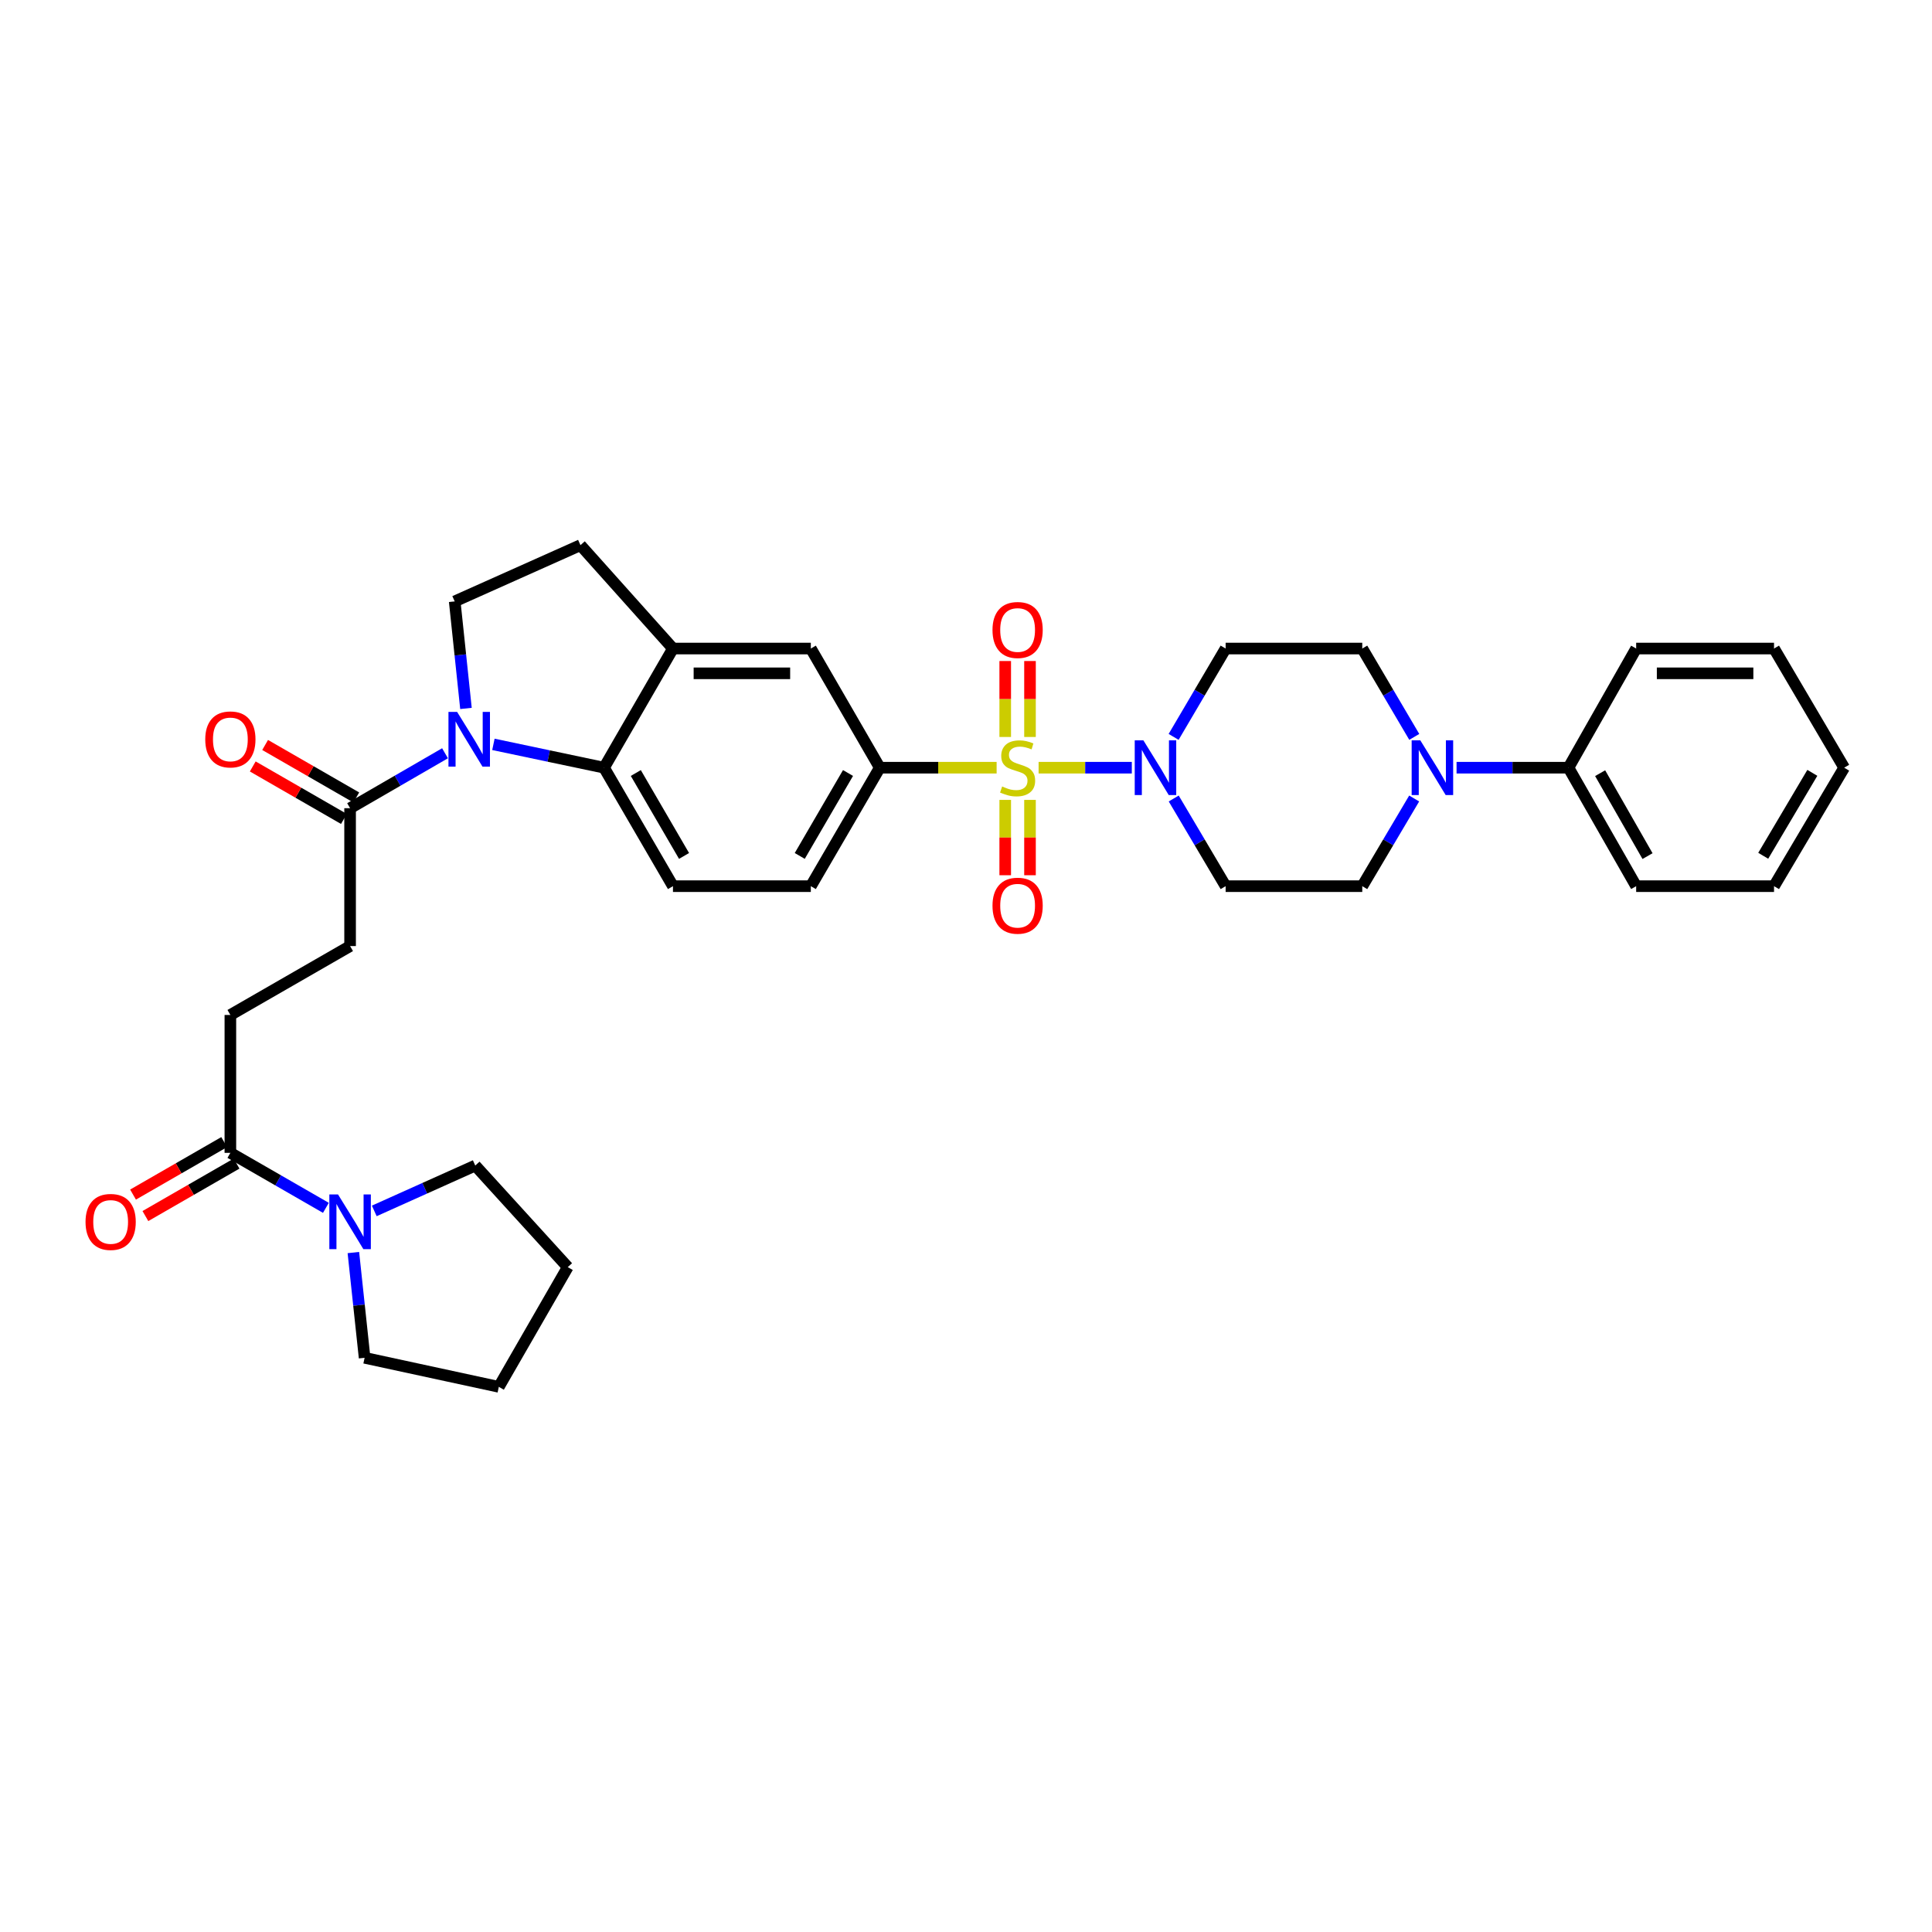 <?xml version='1.0' encoding='iso-8859-1'?>
<svg version='1.1' baseProfile='full'
              xmlns='http://www.w3.org/2000/svg'
                      xmlns:rdkit='http://www.rdkit.org/xml'
                      xmlns:xlink='http://www.w3.org/1999/xlink'
                  xml:space='preserve'
width='1000px' height='1000px' viewBox='0 0 1000 1000'>
<!-- END OF HEADER -->
<rect style='opacity:1.0;fill:#FFFFFF;stroke:none' width='1000' height='1000' x='0' y='0'> </rect>
<path class='bond-1' d='M 537.578,397.36 L 561.7,397.36' style='fill:none;fill-rule:evenodd;stroke:#CCCC00;stroke-width:6px;stroke-linecap:butt;stroke-linejoin:miter;stroke-opacity:1' />
<path class='bond-1' d='M 561.7,397.36 L 585.821,397.36' style='fill:none;fill-rule:evenodd;stroke:#0000FF;stroke-width:6px;stroke-linecap:butt;stroke-linejoin:miter;stroke-opacity:1' />
<path class='bond-3' d='M 515.85,397.36 L 485.609,397.36' style='fill:none;fill-rule:evenodd;stroke:#CCCC00;stroke-width:6px;stroke-linecap:butt;stroke-linejoin:miter;stroke-opacity:1' />
<path class='bond-3' d='M 485.609,397.36 L 455.368,397.36' style='fill:none;fill-rule:evenodd;stroke:#000000;stroke-width:6px;stroke-linecap:butt;stroke-linejoin:miter;stroke-opacity:1' />
<path class='bond-11' d='M 520.301,414.024 L 520.301,433.521' style='fill:none;fill-rule:evenodd;stroke:#CCCC00;stroke-width:6px;stroke-linecap:butt;stroke-linejoin:miter;stroke-opacity:1' />
<path class='bond-11' d='M 520.301,433.521 L 520.301,453.019' style='fill:none;fill-rule:evenodd;stroke:#FF0000;stroke-width:6px;stroke-linecap:butt;stroke-linejoin:miter;stroke-opacity:1' />
<path class='bond-11' d='M 533.127,414.024 L 533.127,433.521' style='fill:none;fill-rule:evenodd;stroke:#CCCC00;stroke-width:6px;stroke-linecap:butt;stroke-linejoin:miter;stroke-opacity:1' />
<path class='bond-11' d='M 533.127,433.521 L 533.127,453.019' style='fill:none;fill-rule:evenodd;stroke:#FF0000;stroke-width:6px;stroke-linecap:butt;stroke-linejoin:miter;stroke-opacity:1' />
<path class='bond-12' d='M 533.127,381.456 L 533.127,361.801' style='fill:none;fill-rule:evenodd;stroke:#CCCC00;stroke-width:6px;stroke-linecap:butt;stroke-linejoin:miter;stroke-opacity:1' />
<path class='bond-12' d='M 533.127,361.801 L 533.127,342.147' style='fill:none;fill-rule:evenodd;stroke:#FF0000;stroke-width:6px;stroke-linecap:butt;stroke-linejoin:miter;stroke-opacity:1' />
<path class='bond-12' d='M 520.301,381.456 L 520.301,361.801' style='fill:none;fill-rule:evenodd;stroke:#CCCC00;stroke-width:6px;stroke-linecap:butt;stroke-linejoin:miter;stroke-opacity:1' />
<path class='bond-12' d='M 520.301,361.801 L 520.301,342.147' style='fill:none;fill-rule:evenodd;stroke:#FF0000;stroke-width:6px;stroke-linecap:butt;stroke-linejoin:miter;stroke-opacity:1' />
<path class='bond-0' d='M 255.387,385.281 L 284.021,391.32' style='fill:none;fill-rule:evenodd;stroke:#0000FF;stroke-width:6px;stroke-linecap:butt;stroke-linejoin:miter;stroke-opacity:1' />
<path class='bond-0' d='M 284.021,391.32 L 312.656,397.36' style='fill:none;fill-rule:evenodd;stroke:#000000;stroke-width:6px;stroke-linecap:butt;stroke-linejoin:miter;stroke-opacity:1' />
<path class='bond-4' d='M 230.343,389.886 L 205.775,404.104' style='fill:none;fill-rule:evenodd;stroke:#0000FF;stroke-width:6px;stroke-linecap:butt;stroke-linejoin:miter;stroke-opacity:1' />
<path class='bond-4' d='M 205.775,404.104 L 181.208,418.323' style='fill:none;fill-rule:evenodd;stroke:#000000;stroke-width:6px;stroke-linecap:butt;stroke-linejoin:miter;stroke-opacity:1' />
<path class='bond-36' d='M 241.184,366.685 L 238.269,338.982' style='fill:none;fill-rule:evenodd;stroke:#0000FF;stroke-width:6px;stroke-linecap:butt;stroke-linejoin:miter;stroke-opacity:1' />
<path class='bond-36' d='M 238.269,338.982 L 235.353,311.279' style='fill:none;fill-rule:evenodd;stroke:#000000;stroke-width:6px;stroke-linecap:butt;stroke-linejoin:miter;stroke-opacity:1' />
<path class='bond-13' d='M 607.514,413.302 L 620.949,435.991' style='fill:none;fill-rule:evenodd;stroke:#0000FF;stroke-width:6px;stroke-linecap:butt;stroke-linejoin:miter;stroke-opacity:1' />
<path class='bond-13' d='M 620.949,435.991 L 634.384,458.68' style='fill:none;fill-rule:evenodd;stroke:#000000;stroke-width:6px;stroke-linecap:butt;stroke-linejoin:miter;stroke-opacity:1' />
<path class='bond-14' d='M 607.464,381.411 L 620.924,358.547' style='fill:none;fill-rule:evenodd;stroke:#0000FF;stroke-width:6px;stroke-linecap:butt;stroke-linejoin:miter;stroke-opacity:1' />
<path class='bond-14' d='M 620.924,358.547 L 634.384,335.683' style='fill:none;fill-rule:evenodd;stroke:#000000;stroke-width:6px;stroke-linecap:butt;stroke-linejoin:miter;stroke-opacity:1' />
<path class='bond-2' d='M 312.656,397.36 L 348.325,458.68' style='fill:none;fill-rule:evenodd;stroke:#000000;stroke-width:6px;stroke-linecap:butt;stroke-linejoin:miter;stroke-opacity:1' />
<path class='bond-2' d='M 329.092,400.109 L 354.061,443.034' style='fill:none;fill-rule:evenodd;stroke:#000000;stroke-width:6px;stroke-linecap:butt;stroke-linejoin:miter;stroke-opacity:1' />
<path class='bond-34' d='M 312.656,397.36 L 348.325,335.683' style='fill:none;fill-rule:evenodd;stroke:#000000;stroke-width:6px;stroke-linecap:butt;stroke-linejoin:miter;stroke-opacity:1' />
<path class='bond-10' d='M 455.368,397.36 L 419.685,335.683' style='fill:none;fill-rule:evenodd;stroke:#000000;stroke-width:6px;stroke-linecap:butt;stroke-linejoin:miter;stroke-opacity:1' />
<path class='bond-18' d='M 455.368,397.36 L 419.685,458.68' style='fill:none;fill-rule:evenodd;stroke:#000000;stroke-width:6px;stroke-linecap:butt;stroke-linejoin:miter;stroke-opacity:1' />
<path class='bond-18' d='M 438.931,400.107 L 413.952,443.032' style='fill:none;fill-rule:evenodd;stroke:#000000;stroke-width:6px;stroke-linecap:butt;stroke-linejoin:miter;stroke-opacity:1' />
<path class='bond-20' d='M 181.208,418.323 L 181.208,489.683' style='fill:none;fill-rule:evenodd;stroke:#000000;stroke-width:6px;stroke-linecap:butt;stroke-linejoin:miter;stroke-opacity:1' />
<path class='bond-23' d='M 184.408,412.765 L 160.818,399.181' style='fill:none;fill-rule:evenodd;stroke:#000000;stroke-width:6px;stroke-linecap:butt;stroke-linejoin:miter;stroke-opacity:1' />
<path class='bond-23' d='M 160.818,399.181 L 137.227,385.597' style='fill:none;fill-rule:evenodd;stroke:#FF0000;stroke-width:6px;stroke-linecap:butt;stroke-linejoin:miter;stroke-opacity:1' />
<path class='bond-23' d='M 178.008,423.88 L 154.418,410.296' style='fill:none;fill-rule:evenodd;stroke:#000000;stroke-width:6px;stroke-linecap:butt;stroke-linejoin:miter;stroke-opacity:1' />
<path class='bond-23' d='M 154.418,410.296 L 130.827,396.712' style='fill:none;fill-rule:evenodd;stroke:#FF0000;stroke-width:6px;stroke-linecap:butt;stroke-linejoin:miter;stroke-opacity:1' />
<path class='bond-5' d='M 732.024,381.411 L 718.563,358.547' style='fill:none;fill-rule:evenodd;stroke:#0000FF;stroke-width:6px;stroke-linecap:butt;stroke-linejoin:miter;stroke-opacity:1' />
<path class='bond-5' d='M 718.563,358.547 L 705.103,335.683' style='fill:none;fill-rule:evenodd;stroke:#000000;stroke-width:6px;stroke-linecap:butt;stroke-linejoin:miter;stroke-opacity:1' />
<path class='bond-22' d='M 753.914,397.36 L 782.877,397.36' style='fill:none;fill-rule:evenodd;stroke:#0000FF;stroke-width:6px;stroke-linecap:butt;stroke-linejoin:miter;stroke-opacity:1' />
<path class='bond-22' d='M 782.877,397.36 L 811.84,397.36' style='fill:none;fill-rule:evenodd;stroke:#000000;stroke-width:6px;stroke-linecap:butt;stroke-linejoin:miter;stroke-opacity:1' />
<path class='bond-35' d='M 731.974,413.302 L 718.538,435.991' style='fill:none;fill-rule:evenodd;stroke:#0000FF;stroke-width:6px;stroke-linecap:butt;stroke-linejoin:miter;stroke-opacity:1' />
<path class='bond-35' d='M 718.538,435.991 L 705.103,458.68' style='fill:none;fill-rule:evenodd;stroke:#000000;stroke-width:6px;stroke-linecap:butt;stroke-linejoin:miter;stroke-opacity:1' />
<path class='bond-6' d='M 348.325,335.683 L 419.685,335.683' style='fill:none;fill-rule:evenodd;stroke:#000000;stroke-width:6px;stroke-linecap:butt;stroke-linejoin:miter;stroke-opacity:1' />
<path class='bond-6' d='M 359.029,348.509 L 408.981,348.509' style='fill:none;fill-rule:evenodd;stroke:#000000;stroke-width:6px;stroke-linecap:butt;stroke-linejoin:miter;stroke-opacity:1' />
<path class='bond-19' d='M 348.325,335.683 L 300.443,282.172' style='fill:none;fill-rule:evenodd;stroke:#000000;stroke-width:6px;stroke-linecap:butt;stroke-linejoin:miter;stroke-opacity:1' />
<path class='bond-7' d='M 168.681,625.176 L 143.96,610.944' style='fill:none;fill-rule:evenodd;stroke:#0000FF;stroke-width:6px;stroke-linecap:butt;stroke-linejoin:miter;stroke-opacity:1' />
<path class='bond-7' d='M 143.96,610.944 L 119.239,596.712' style='fill:none;fill-rule:evenodd;stroke:#000000;stroke-width:6px;stroke-linecap:butt;stroke-linejoin:miter;stroke-opacity:1' />
<path class='bond-25' d='M 193.724,626.766 L 219.858,615.027' style='fill:none;fill-rule:evenodd;stroke:#0000FF;stroke-width:6px;stroke-linecap:butt;stroke-linejoin:miter;stroke-opacity:1' />
<path class='bond-25' d='M 219.858,615.027 L 245.991,603.288' style='fill:none;fill-rule:evenodd;stroke:#000000;stroke-width:6px;stroke-linecap:butt;stroke-linejoin:miter;stroke-opacity:1' />
<path class='bond-26' d='M 182.907,648.318 L 185.813,675.559' style='fill:none;fill-rule:evenodd;stroke:#0000FF;stroke-width:6px;stroke-linecap:butt;stroke-linejoin:miter;stroke-opacity:1' />
<path class='bond-26' d='M 185.813,675.559 L 188.718,702.8' style='fill:none;fill-rule:evenodd;stroke:#000000;stroke-width:6px;stroke-linecap:butt;stroke-linejoin:miter;stroke-opacity:1' />
<path class='bond-8' d='M 119.239,596.712 L 119.239,525.345' style='fill:none;fill-rule:evenodd;stroke:#000000;stroke-width:6px;stroke-linecap:butt;stroke-linejoin:miter;stroke-opacity:1' />
<path class='bond-24' d='M 116.04,591.154 L 92.449,604.736' style='fill:none;fill-rule:evenodd;stroke:#000000;stroke-width:6px;stroke-linecap:butt;stroke-linejoin:miter;stroke-opacity:1' />
<path class='bond-24' d='M 92.449,604.736 L 68.859,618.317' style='fill:none;fill-rule:evenodd;stroke:#FF0000;stroke-width:6px;stroke-linecap:butt;stroke-linejoin:miter;stroke-opacity:1' />
<path class='bond-24' d='M 122.439,602.269 L 98.849,615.851' style='fill:none;fill-rule:evenodd;stroke:#000000;stroke-width:6px;stroke-linecap:butt;stroke-linejoin:miter;stroke-opacity:1' />
<path class='bond-24' d='M 98.849,615.851 L 75.258,629.432' style='fill:none;fill-rule:evenodd;stroke:#FF0000;stroke-width:6px;stroke-linecap:butt;stroke-linejoin:miter;stroke-opacity:1' />
<path class='bond-9' d='M 235.353,311.279 L 300.443,282.172' style='fill:none;fill-rule:evenodd;stroke:#000000;stroke-width:6px;stroke-linecap:butt;stroke-linejoin:miter;stroke-opacity:1' />
<path class='bond-16' d='M 634.384,458.68 L 705.103,458.68' style='fill:none;fill-rule:evenodd;stroke:#000000;stroke-width:6px;stroke-linecap:butt;stroke-linejoin:miter;stroke-opacity:1' />
<path class='bond-17' d='M 634.384,335.683 L 705.103,335.683' style='fill:none;fill-rule:evenodd;stroke:#000000;stroke-width:6px;stroke-linecap:butt;stroke-linejoin:miter;stroke-opacity:1' />
<path class='bond-15' d='M 348.325,458.68 L 419.685,458.68' style='fill:none;fill-rule:evenodd;stroke:#000000;stroke-width:6px;stroke-linecap:butt;stroke-linejoin:miter;stroke-opacity:1' />
<path class='bond-21' d='M 181.208,489.683 L 119.239,525.345' style='fill:none;fill-rule:evenodd;stroke:#000000;stroke-width:6px;stroke-linecap:butt;stroke-linejoin:miter;stroke-opacity:1' />
<path class='bond-27' d='M 811.84,397.36 L 846.875,458.68' style='fill:none;fill-rule:evenodd;stroke:#000000;stroke-width:6px;stroke-linecap:butt;stroke-linejoin:miter;stroke-opacity:1' />
<path class='bond-27' d='M 828.231,400.196 L 852.756,443.12' style='fill:none;fill-rule:evenodd;stroke:#000000;stroke-width:6px;stroke-linecap:butt;stroke-linejoin:miter;stroke-opacity:1' />
<path class='bond-28' d='M 811.84,397.36 L 846.875,335.683' style='fill:none;fill-rule:evenodd;stroke:#000000;stroke-width:6px;stroke-linecap:butt;stroke-linejoin:miter;stroke-opacity:1' />
<path class='bond-30' d='M 245.991,603.288 L 293.873,655.859' style='fill:none;fill-rule:evenodd;stroke:#000000;stroke-width:6px;stroke-linecap:butt;stroke-linejoin:miter;stroke-opacity:1' />
<path class='bond-29' d='M 188.718,702.8 L 258.19,717.828' style='fill:none;fill-rule:evenodd;stroke:#000000;stroke-width:6px;stroke-linecap:butt;stroke-linejoin:miter;stroke-opacity:1' />
<path class='bond-31' d='M 846.875,458.68 L 918.235,458.68' style='fill:none;fill-rule:evenodd;stroke:#000000;stroke-width:6px;stroke-linecap:butt;stroke-linejoin:miter;stroke-opacity:1' />
<path class='bond-32' d='M 846.875,335.683 L 918.235,335.683' style='fill:none;fill-rule:evenodd;stroke:#000000;stroke-width:6px;stroke-linecap:butt;stroke-linejoin:miter;stroke-opacity:1' />
<path class='bond-32' d='M 857.579,348.509 L 907.531,348.509' style='fill:none;fill-rule:evenodd;stroke:#000000;stroke-width:6px;stroke-linecap:butt;stroke-linejoin:miter;stroke-opacity:1' />
<path class='bond-38' d='M 258.19,717.828 L 293.873,655.859' style='fill:none;fill-rule:evenodd;stroke:#000000;stroke-width:6px;stroke-linecap:butt;stroke-linejoin:miter;stroke-opacity:1' />
<path class='bond-37' d='M 918.235,458.68 L 954.545,397.36' style='fill:none;fill-rule:evenodd;stroke:#000000;stroke-width:6px;stroke-linecap:butt;stroke-linejoin:miter;stroke-opacity:1' />
<path class='bond-37' d='M 912.646,442.948 L 938.063,400.023' style='fill:none;fill-rule:evenodd;stroke:#000000;stroke-width:6px;stroke-linecap:butt;stroke-linejoin:miter;stroke-opacity:1' />
<path class='bond-33' d='M 918.235,335.683 L 954.545,397.36' style='fill:none;fill-rule:evenodd;stroke:#000000;stroke-width:6px;stroke-linecap:butt;stroke-linejoin:miter;stroke-opacity:1' />
<path  class='atom-0' d='M 518.714 407.08
Q 519.034 407.2, 520.354 407.76
Q 521.674 408.32, 523.114 408.68
Q 524.594 409, 526.034 409
Q 528.714 409, 530.274 407.72
Q 531.834 406.4, 531.834 404.12
Q 531.834 402.56, 531.034 401.6
Q 530.274 400.64, 529.074 400.12
Q 527.874 399.6, 525.874 399
Q 523.354 398.24, 521.834 397.52
Q 520.354 396.8, 519.274 395.28
Q 518.234 393.76, 518.234 391.2
Q 518.234 387.64, 520.634 385.44
Q 523.074 383.24, 527.874 383.24
Q 531.154 383.24, 534.874 384.8
L 533.954 387.88
Q 530.554 386.48, 527.994 386.48
Q 525.234 386.48, 523.714 387.64
Q 522.194 388.76, 522.234 390.72
Q 522.234 392.24, 522.994 393.16
Q 523.794 394.08, 524.914 394.6
Q 526.074 395.12, 527.994 395.72
Q 530.554 396.52, 532.074 397.32
Q 533.594 398.12, 534.674 399.76
Q 535.794 401.36, 535.794 404.12
Q 535.794 408.04, 533.154 410.16
Q 530.554 412.24, 526.194 412.24
Q 523.674 412.24, 521.754 411.68
Q 519.874 411.16, 517.634 410.24
L 518.714 407.08
' fill='#CCCC00'/>
<path  class='atom-1' d='M 236.603 368.479
L 245.883 383.479
Q 246.803 384.959, 248.283 387.639
Q 249.763 390.319, 249.843 390.479
L 249.843 368.479
L 253.603 368.479
L 253.603 396.799
L 249.723 396.799
L 239.763 380.399
Q 238.603 378.479, 237.363 376.279
Q 236.163 374.079, 235.803 373.399
L 235.803 396.799
L 232.123 396.799
L 232.123 368.479
L 236.603 368.479
' fill='#0000FF'/>
<path  class='atom-2' d='M 591.814 383.2
L 601.094 398.2
Q 602.014 399.68, 603.494 402.36
Q 604.974 405.04, 605.054 405.2
L 605.054 383.2
L 608.814 383.2
L 608.814 411.52
L 604.934 411.52
L 594.974 395.12
Q 593.814 393.2, 592.574 391
Q 591.374 388.8, 591.014 388.12
L 591.014 411.52
L 587.334 411.52
L 587.334 383.2
L 591.814 383.2
' fill='#0000FF'/>
<path  class='atom-6' d='M 735.153 383.2
L 744.433 398.2
Q 745.353 399.68, 746.833 402.36
Q 748.313 405.04, 748.393 405.2
L 748.393 383.2
L 752.153 383.2
L 752.153 411.52
L 748.273 411.52
L 738.313 395.12
Q 737.153 393.2, 735.913 391
Q 734.713 388.8, 734.353 388.12
L 734.353 411.52
L 730.673 411.52
L 730.673 383.2
L 735.153 383.2
' fill='#0000FF'/>
<path  class='atom-8' d='M 174.948 618.228
L 184.228 633.228
Q 185.148 634.708, 186.628 637.388
Q 188.108 640.068, 188.188 640.228
L 188.188 618.228
L 191.948 618.228
L 191.948 646.548
L 188.068 646.548
L 178.108 630.148
Q 176.948 628.228, 175.708 626.028
Q 174.508 623.828, 174.148 623.148
L 174.148 646.548
L 170.468 646.548
L 170.468 618.228
L 174.948 618.228
' fill='#0000FF'/>
<path  class='atom-12' d='M 513.714 468.786
Q 513.714 461.986, 517.074 458.186
Q 520.434 454.386, 526.714 454.386
Q 532.994 454.386, 536.354 458.186
Q 539.714 461.986, 539.714 468.786
Q 539.714 475.666, 536.314 479.586
Q 532.914 483.466, 526.714 483.466
Q 520.474 483.466, 517.074 479.586
Q 513.714 475.706, 513.714 468.786
M 526.714 480.266
Q 531.034 480.266, 533.354 477.386
Q 535.714 474.466, 535.714 468.786
Q 535.714 463.226, 533.354 460.426
Q 531.034 457.586, 526.714 457.586
Q 522.394 457.586, 520.034 460.386
Q 517.714 463.186, 517.714 468.786
Q 517.714 474.506, 520.034 477.386
Q 522.394 480.266, 526.714 480.266
' fill='#FF0000'/>
<path  class='atom-13' d='M 513.714 326.08
Q 513.714 319.28, 517.074 315.48
Q 520.434 311.68, 526.714 311.68
Q 532.994 311.68, 536.354 315.48
Q 539.714 319.28, 539.714 326.08
Q 539.714 332.96, 536.314 336.88
Q 532.914 340.76, 526.714 340.76
Q 520.474 340.76, 517.074 336.88
Q 513.714 333, 513.714 326.08
M 526.714 337.56
Q 531.034 337.56, 533.354 334.68
Q 535.714 331.76, 535.714 326.08
Q 535.714 320.52, 533.354 317.72
Q 531.034 314.88, 526.714 314.88
Q 522.394 314.88, 520.034 317.68
Q 517.714 320.48, 517.714 326.08
Q 517.714 331.8, 520.034 334.68
Q 522.394 337.56, 526.714 337.56
' fill='#FF0000'/>
<path  class='atom-24' d='M 106.239 382.719
Q 106.239 375.919, 109.599 372.119
Q 112.959 368.319, 119.239 368.319
Q 125.519 368.319, 128.879 372.119
Q 132.239 375.919, 132.239 382.719
Q 132.239 389.599, 128.839 393.519
Q 125.439 397.399, 119.239 397.399
Q 112.999 397.399, 109.599 393.519
Q 106.239 389.639, 106.239 382.719
M 119.239 394.199
Q 123.559 394.199, 125.879 391.319
Q 128.239 388.399, 128.239 382.719
Q 128.239 377.159, 125.879 374.359
Q 123.559 371.519, 119.239 371.519
Q 114.919 371.519, 112.559 374.319
Q 110.239 377.119, 110.239 382.719
Q 110.239 388.439, 112.559 391.319
Q 114.919 394.199, 119.239 394.199
' fill='#FF0000'/>
<path  class='atom-25' d='M 44.271 632.468
Q 44.271 625.668, 47.631 621.868
Q 50.991 618.068, 57.271 618.068
Q 63.551 618.068, 66.911 621.868
Q 70.271 625.668, 70.271 632.468
Q 70.271 639.348, 66.871 643.268
Q 63.471 647.148, 57.271 647.148
Q 51.031 647.148, 47.631 643.268
Q 44.271 639.388, 44.271 632.468
M 57.271 643.948
Q 61.591 643.948, 63.911 641.068
Q 66.271 638.148, 66.271 632.468
Q 66.271 626.908, 63.911 624.108
Q 61.591 621.268, 57.271 621.268
Q 52.951 621.268, 50.591 624.068
Q 48.271 626.868, 48.271 632.468
Q 48.271 638.188, 50.591 641.068
Q 52.951 643.948, 57.271 643.948
' fill='#FF0000'/>
</svg>
